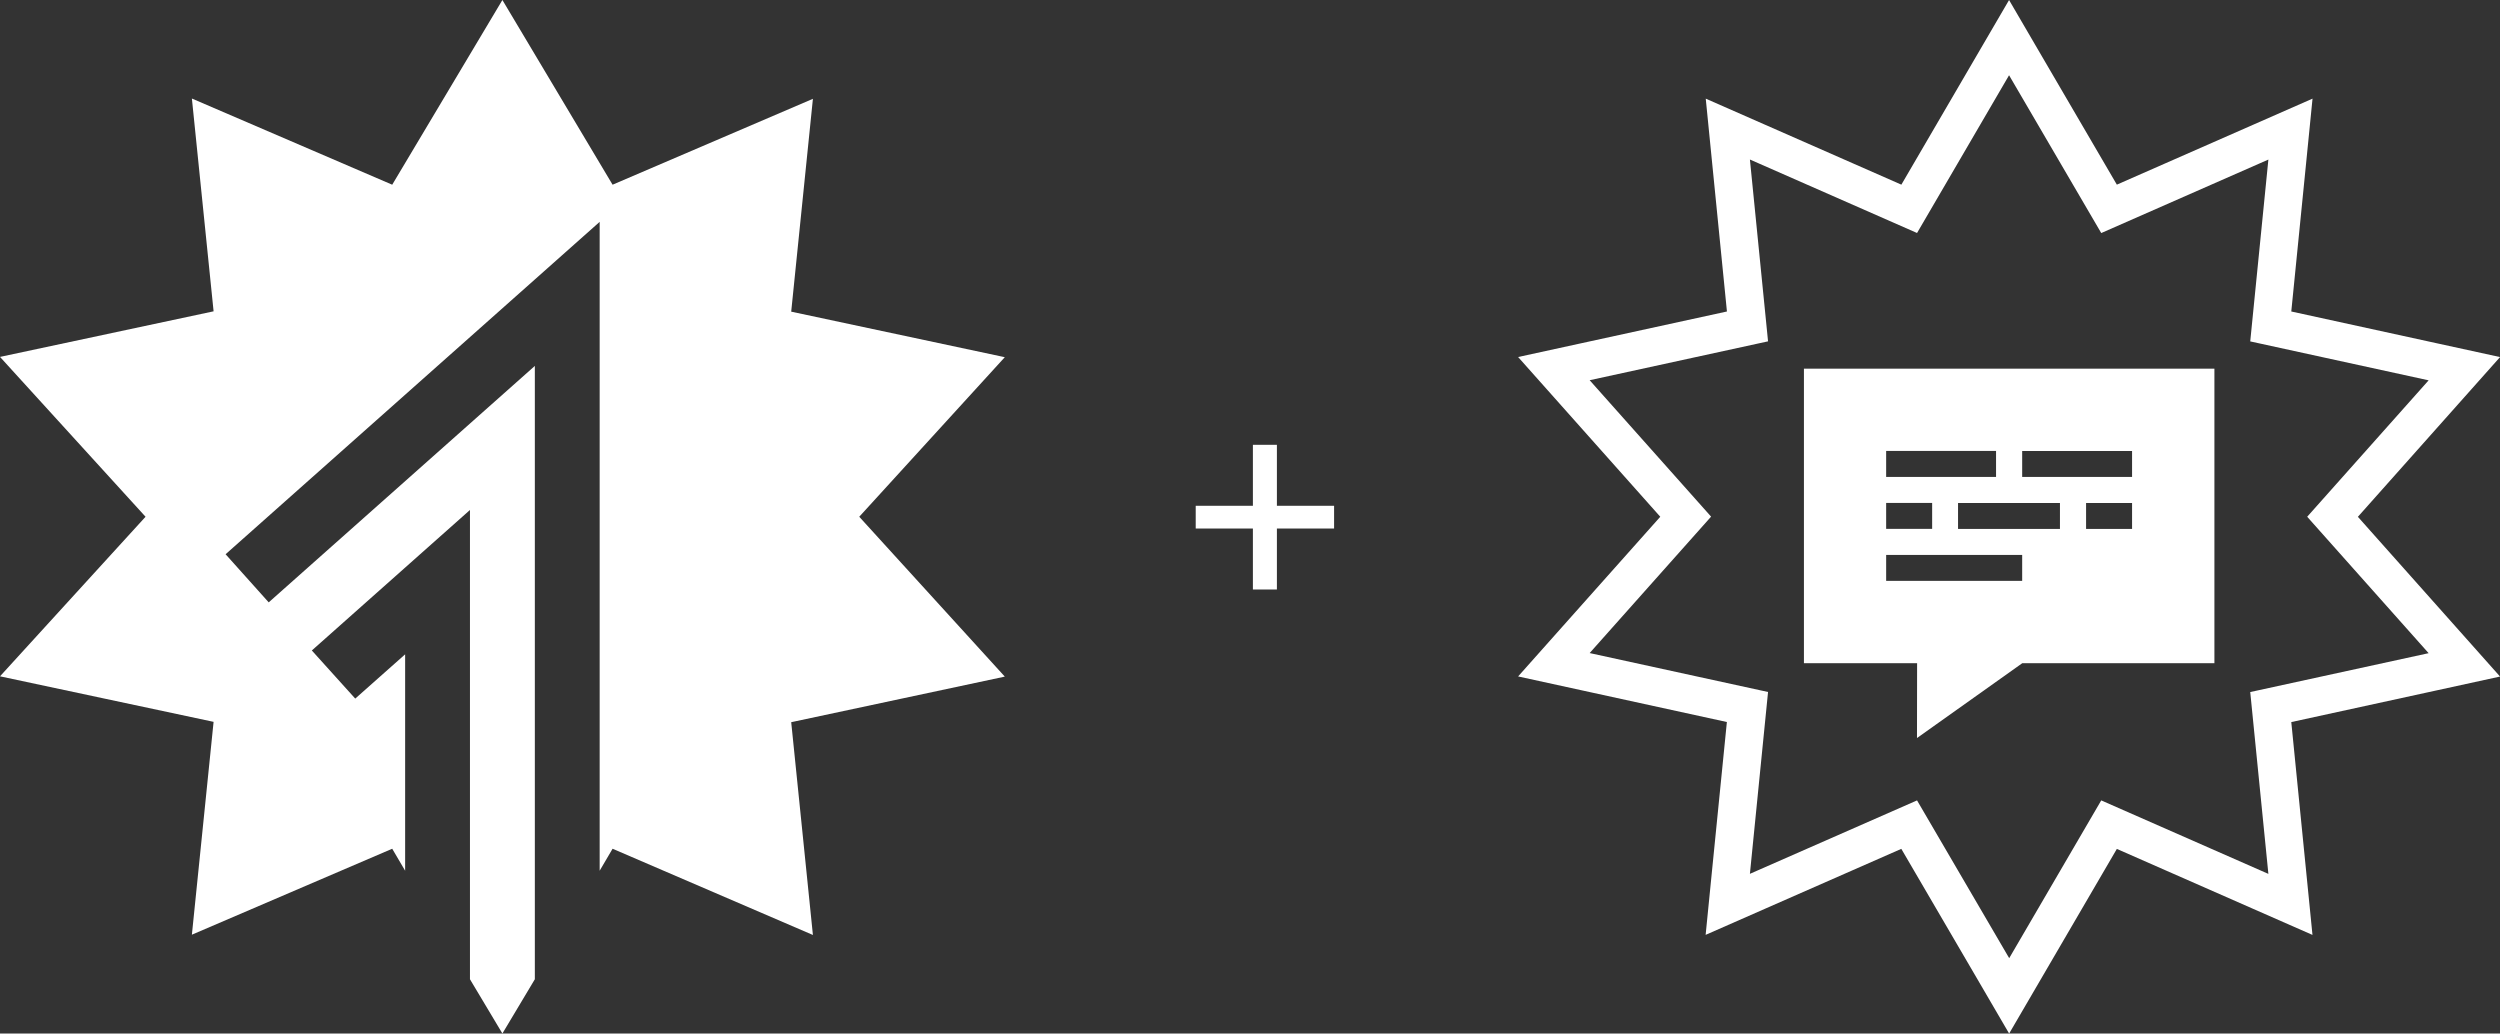 <?xml version="1.0" encoding="UTF-8"?>
<svg id="Layer_2" data-name="Layer 2" xmlns="http://www.w3.org/2000/svg" viewBox="0 0 435.41 180">
  <rect x="0" y="0" width="435.41" height="180" fill="#333333" stroke="none"/>
  <g id="Layer_1-2" data-name="Layer 1">
    <g id="NBA">
      <g id="Layer_2-2" data-name="Layer 2">
        <path id="Shape" d="M349.91,13.11l16.05,27.48,29.11-12.8-3.16,31.67,31.07,6.78-21.15,23.76,21.15,23.76-31.07,6.77,3.16,31.67-29.11-12.8-16.03,27.48-16.05-27.48-29.11,12.79,3.16-31.67-31.07-6.78,21.15-23.76-21.15-23.76,31.07-6.77-3.16-31.67,29.11,12.8,16.03-27.48M349.91,0l-5.7,9.77-13.06,22.39-23.72-10.43-10.35-4.55,1.12,11.26,2.57,25.81-25.32,5.52-11.05,2.41,7.52,8.45,17.24,19.37-17.24,19.36-7.52,8.45,11.04,2.41,25.32,5.53-2.58,25.81-1.12,11.26,10.35-4.55,23.73-10.43,13.08,22.4,5.7,9.77,5.7-9.77,13.06-22.39,23.72,10.43,10.35,4.55-1.12-11.26-2.57-25.81,25.32-5.52,11.04-2.41-7.52-8.45-17.24-19.37,17.24-19.37,7.52-8.45-11.04-2.41-25.32-5.53,2.58-25.81,1.12-11.26-10.35,4.55-23.73,10.43-13.08-22.4L349.91.01h0Z" style="fill: #fff;"/>
        <path id="Shape-2" data-name="Shape" d="M314.18,64.21v51.3h19.71l-.02,13.03,18.33-13.03h33.47v-51.3h-71.48ZM328.5,78.54h19.14v4.52h-19.14v-4.52h0ZM328.5,87.59h8.01v4.52h-8.01v-4.52ZM352.19,101.17h-23.69v-4.52h23.69v4.52ZM358.77,92.12h-17.75v-4.52h17.75v4.52ZM371.33,92.12h-8.01v-4.52h8.01v4.52ZM371.33,83.07h-19.14v-4.52h19.14v4.52Z" style="fill: #fff;"/>
      </g>
    </g>
    <g id="K-12-Education-Bundle">
      <g id="K12-Education-Bundle">
        <g id="_" data-name="+" style="isolation: isolate;">
          <g style="isolation: isolate;">
            <path d="M218.21,102.67v-10.62h-9.96v-3.96h9.96v-10.62h4.18v10.62h9.96v3.96h-9.96v10.62h-4.18Z" style="fill: #fff;"/>
          </g>
        </g>
      </g>
    </g>
    <g id="WolframOne">
      <g id="Layer_2-3" data-name="Layer 2">
        <polygon id="w1spikey-outline" points="149.65 90 175 62.21 137.8 54.28 141.58 17.21 106.69 32.17 87.5 0 68.31 32.17 33.42 17.16 37.2 54.22 0 62.16 25.35 90 0 117.79 37.2 125.72 33.42 162.79 68.31 147.82 70.56 151.65 70.56 113.96 61.87 121.67 54.31 113.29 81.85 88.82 81.85 170.55 87.5 180 93.15 170.55 93.15 63.73 46.8 104.91 39.29 96.53 104.44 38.64 104.44 151.65 106.69 147.82 141.58 162.84 137.8 125.78 175 117.84 149.65 90" style="fill: #fff;"/>
      </g>
    </g>
  </g>
</svg>
